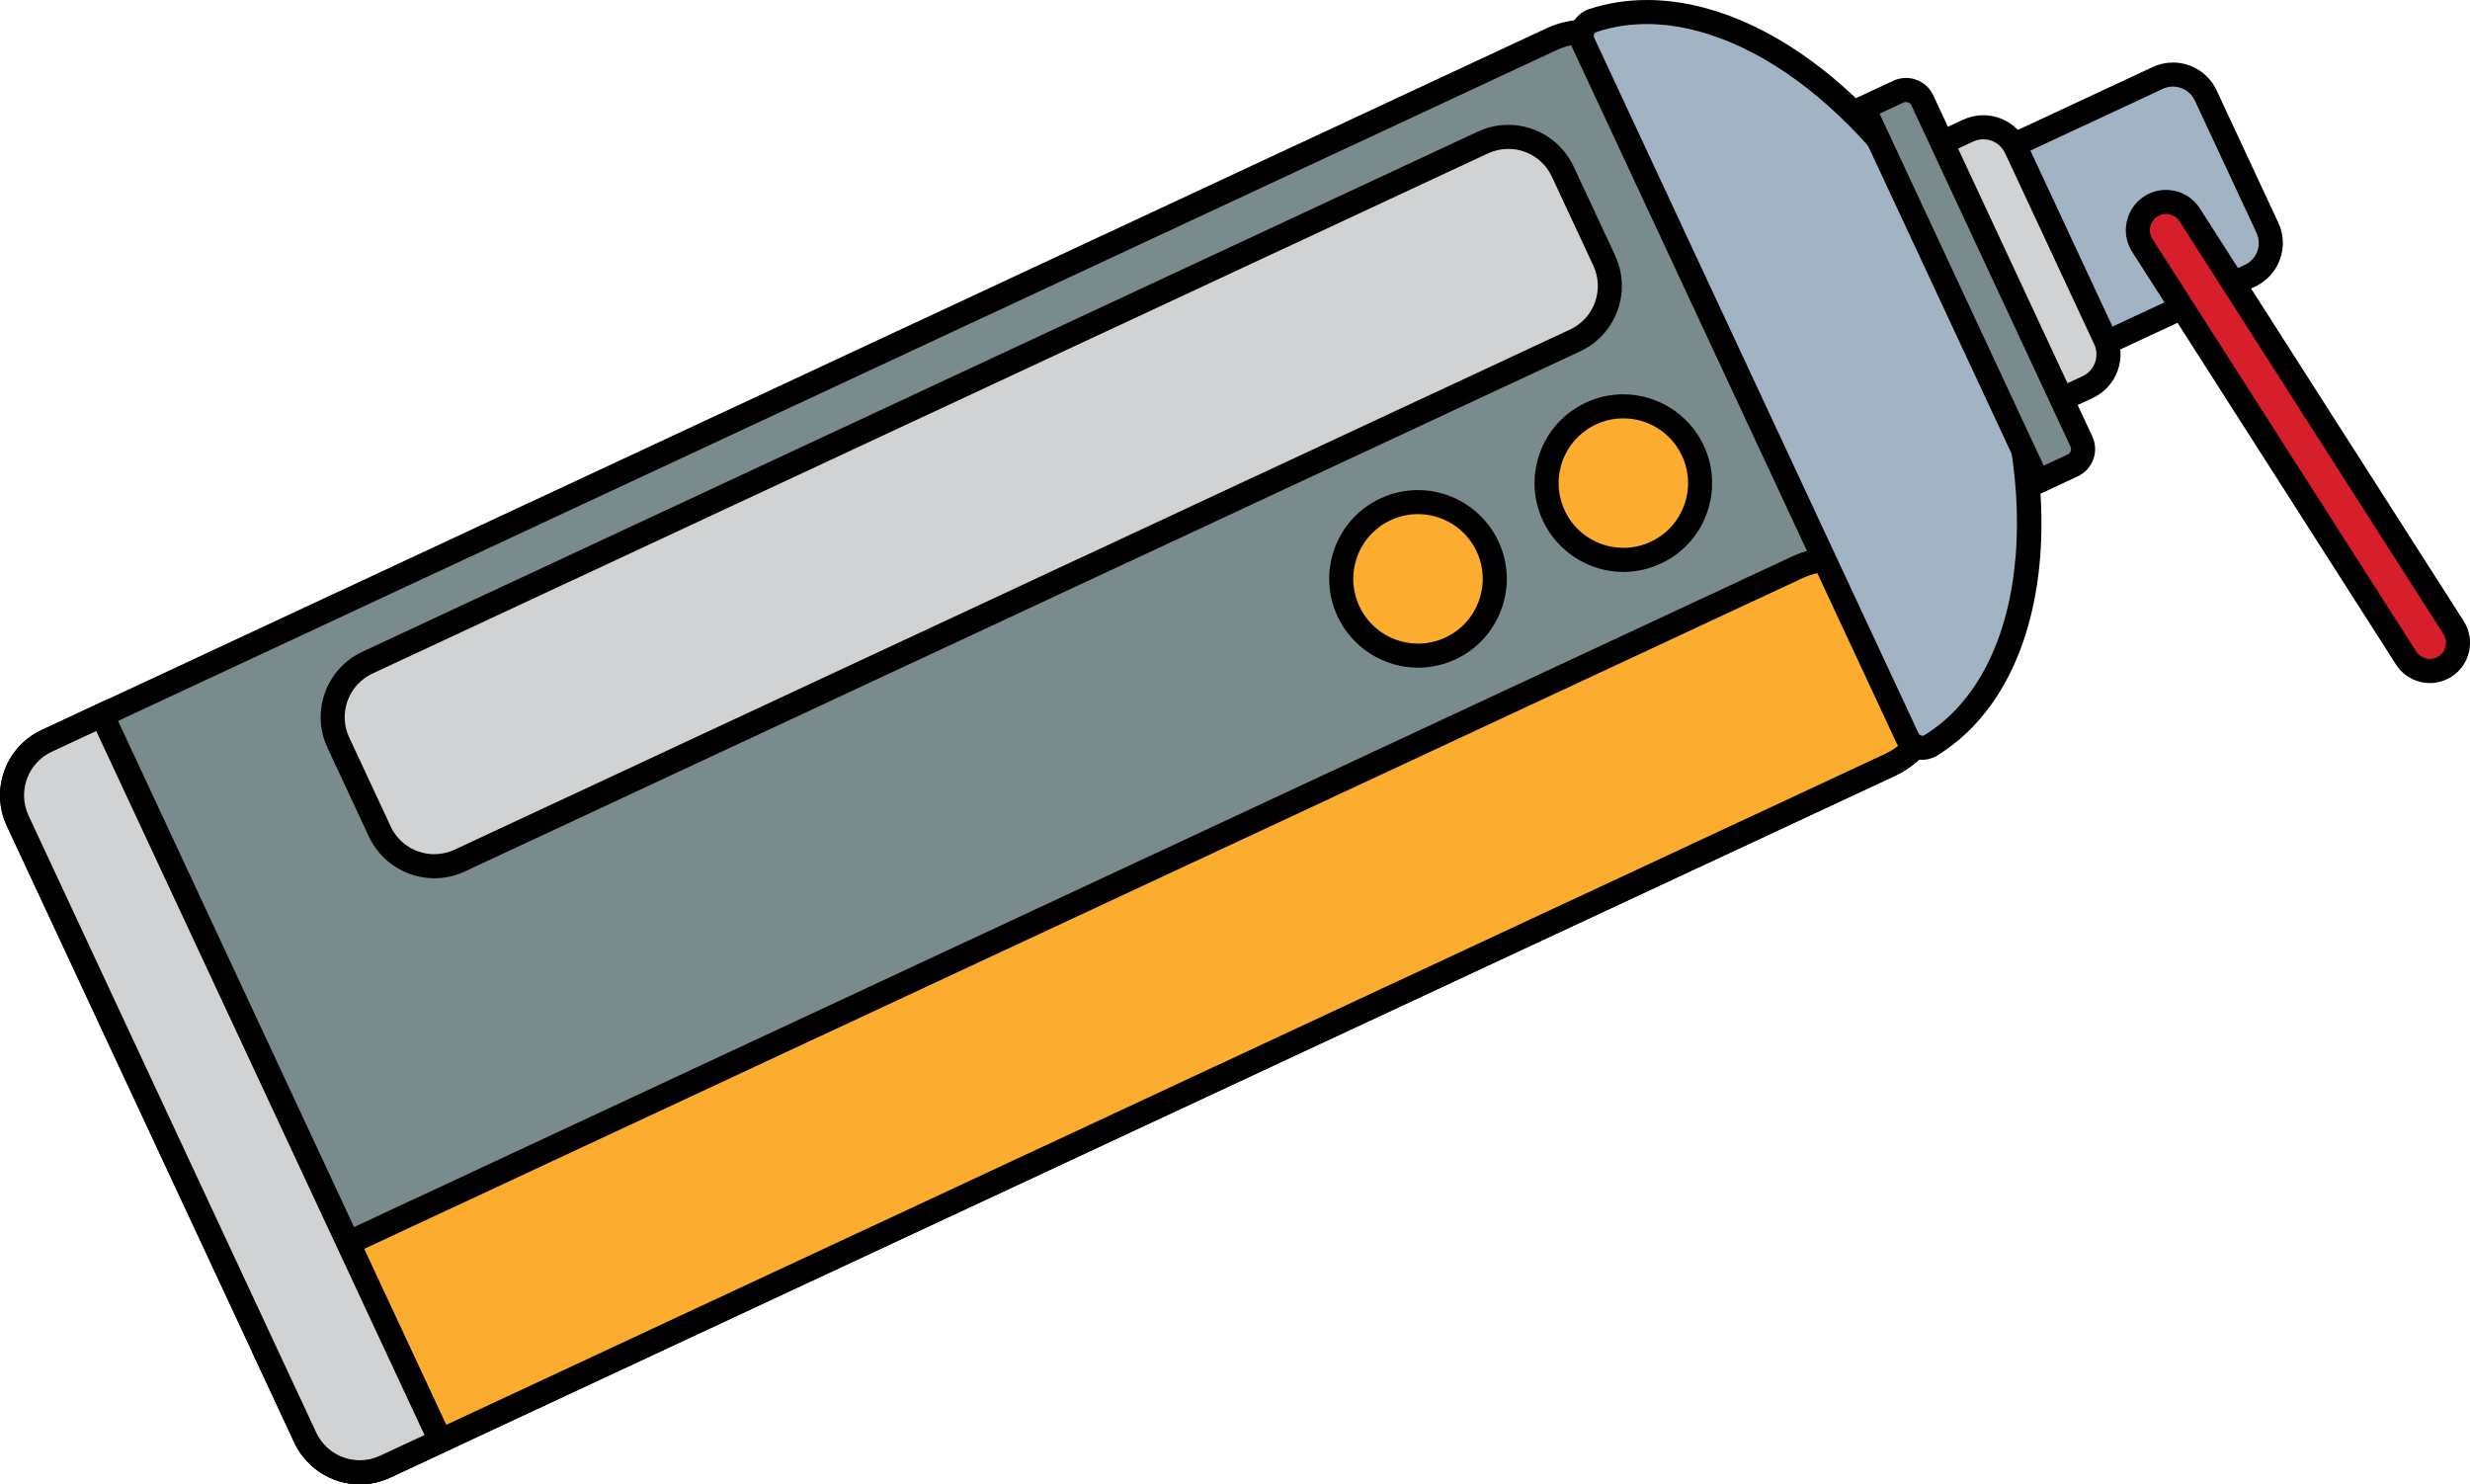 <?xml version="1.0" encoding="UTF-8"?>
<svg id="_Консерваторы" data-name="Консерваторы" xmlns="http://www.w3.org/2000/svg" viewBox="0 0 102.738 61.739">
  <defs>
    <style>
      .cls-1 {
        fill: #fcac2e;
      }

      .cls-2 {
        fill: #d0d2d3;
      }

      .cls-3, .cls-4 {
        fill: #d61f2b;
      }

      .cls-5 {
        fill: #a2b4c4;
      }

      .cls-6 {
        fill: #798b8c;
      }

      .cls-4 {
        stroke: #000;
        stroke-miterlimit: 10;
      }
    </style>
  </defs>
  <g>
    <path class="cls-5" d="M81.663,7.012l8.087-3.771c.201-.093,.414-.141,.633-.141,.581,0,1.115,.34,1.36,.866l2.568,5.508c.169,.363,.187,.771,.05,1.147-.137,.377-.413,.677-.776,.847l-8.087,3.771-3.836-8.227Z"/>
    <path d="M90.384,3.6c.377-0,.737,.214,.907,.578l2.568,5.508c.233,.501,.017,1.096-.484,1.329l-7.634,3.56-3.414-7.32,7.634-3.56c.137-.064,.28-.094,.422-.094m0-1h-0c-.293,0-.578,.063-.845,.188l-7.634,3.56-.906,.423,.423,.906,3.414,7.32,.423,.906,.906-.423,7.634-3.56c.484-.226,.851-.627,1.034-1.129,.183-.502,.159-1.045-.067-1.529l-2.568-5.508c-.327-.702-1.039-1.155-1.813-1.155h0Z"/>
  </g>
  <g>
    <path class="cls-6" d="M14.967,61.239c-.968,0-1.858-.567-2.267-1.444L.736,34.139c-.282-.605-.312-1.284-.084-1.912s.688-1.128,1.292-1.411L64.517,1.639c.468-.218,.965-.329,1.478-.329,1.355,0,2.601,.793,3.174,2.021l11.118,23.844c.395,.848,.437,1.798,.117,2.676-.319,.879-.962,1.58-1.81,1.975L16.022,61.005c-.334,.156-.689,.235-1.055,.235Z"/>
    <path d="M65.994,1.81c1.13-0,2.212,.641,2.721,1.733l11.118,23.844c.7,1.502,.051,3.287-1.451,3.987L15.811,60.552c-.273,.127-.561,.188-.844,.188-.753,0-1.475-.428-1.814-1.155L1.189,33.928c-.467-1.001-.034-2.191,.967-2.658L64.728,2.092c.41-.191,.841-.282,1.266-.282m0-1h-0c-.586,0-1.154,.126-1.689,.376L1.734,30.364c-.726,.339-1.277,.94-1.551,1.693-.274,.753-.239,1.568,.1,2.294l11.964,25.656c.491,1.053,1.559,1.733,2.72,1.733,.44,0,.866-.095,1.267-.282l62.572-29.178c1.999-.932,2.867-3.317,1.935-5.316L69.621,3.121c-.654-1.403-2.078-2.31-3.627-2.31h0Z"/>
  </g>
  <g>
    <path class="cls-1" d="M14.965,61.236c-.968,0-1.858-.567-2.267-1.444l-1.723-3.694c-.583-1.25-.04-2.74,1.209-3.322l62.572-29.178c.468-.218,.964-.329,1.477-.329,1.355,0,2.602,.793,3.174,2.021l.877,1.882c.815,1.749,.056,3.835-1.693,4.651L16.021,61.001c-.334,.156-.689,.235-1.056,.235Z"/>
    <path d="M76.234,23.769c1.13-0,2.212,.641,2.721,1.733l.877,1.882c.7,1.502,.051,3.287-1.451,3.987L15.809,60.548c-.273,.127-.561,.188-.844,.188-.753,0-1.475-.428-1.814-1.155l-1.723-3.694c-.467-1.001-.034-2.191,.967-2.658l62.572-29.178c.41-.191,.841-.282,1.266-.282m0-1h-0c-.586,0-1.154,.126-1.689,.376L11.973,52.322c-.726,.339-1.277,.94-1.551,1.693-.274,.753-.238,1.568,.1,2.294l1.723,3.694c.491,1.053,1.559,1.733,2.72,1.733,.44,0,.866-.095,1.267-.282l62.572-29.178c1.999-.932,2.867-3.317,1.935-5.316l-.877-1.882c-.654-1.403-2.078-2.31-3.627-2.31h0Z"/>
  </g>
  <g>
    <path class="cls-2" d="M83.744,17.388c-.581,0-1.114-.34-1.36-.866l-3.707-7.948c-.169-.363-.187-.771-.05-1.147,.137-.377,.413-.677,.775-.847l2.458-1.146c.201-.093,.414-.141,.633-.141,.581,0,1.115,.34,1.36,.867l3.706,7.947c.35,.75,.024,1.644-.725,1.994l-2.458,1.146c-.2,.093-.414,.141-.633,.141Z"/>
    <path d="M82.494,5.793c.377-0,.737,.214,.907,.578l3.706,7.948c.233,.501,.017,1.096-.484,1.329l-2.458,1.146c-.137,.064-.28,.094-.422,.094-.377,0-.737-.214-.907-.578l-3.706-7.948c-.233-.501-.017-1.096,.484-1.329l2.458-1.146c.137-.064,.28-.094,.422-.094m0-1h-0c-.293,0-.578,.063-.845,.188l-2.458,1.146c-.484,.226-.851,.627-1.034,1.129-.183,.502-.159,1.045,.067,1.529l3.706,7.948c.327,.702,1.039,1.155,1.813,1.155,.293,0,.578-.063,.845-.188l2.458-1.146c.484-.226,.851-.627,1.034-1.129,.183-.502,.159-1.045-.067-1.529l-3.706-7.948c-.327-.702-1.039-1.155-1.813-1.155h0Z"/>
  </g>
  <g>
    <path class="cls-5" d="M79.959,31.101c-.261,0-.501-.153-.611-.389L65.855,1.778c-.081-.174-.084-.375-.008-.552,.076-.175,.223-.311,.403-.371,.709-.236,1.465-.356,2.247-.356,4.865,0,10.438,4.664,13.551,11.34,3.676,7.885,2.912,16.302-1.74,19.163l-.12,.074-.229,.024Z"/>
    <path d="M68.497,1c4.587,0,9.977,4.359,13.098,11.052,3.611,7.743,2.876,15.804-1.548,18.525-.027,.017-.057,.025-.087,.025-.065,0-.129-.037-.159-.1L66.308,1.567c-.043-.092,.004-.205,.1-.237,.669-.223,1.369-.33,2.089-.33m0-1c-.836,0-1.645,.128-2.405,.381-.316,.105-.572,.341-.704,.648-.132,.308-.127,.658,.014,.961l13.492,28.934c.192,.412,.61,.678,1.065,.678,.216,0,.427-.06,.611-.173,4.946-3.041,5.776-11.553,1.931-19.8-3.243-6.956-8.871-11.629-14.004-11.629h0Z"/>
  </g>
  <g>
    <path class="cls-6" d="M77.515,4.486l1.447-.674c.099-.047,.206-.07,.316-.07,.291,0,.558,.17,.68,.433l6.615,14.187c.175,.374,.013,.821-.361,.997l-1.448,.674-7.25-15.547Z"/>
    <path d="M79.278,4.242c.094,0,.184,.053,.227,.144l6.616,14.188c.058,.125,.004,.274-.121,.332l-.993,.463-6.827-14.641,.993-.463c.034-.016,.07-.023,.105-.023m0-1c-.184,0-.361,.039-.528,.117l-.993,.463-.906,.423,.423,.906,6.827,14.641,.423,.906,.906-.423,.993-.463c.625-.291,.896-1.036,.605-1.661l-6.616-14.188c-.205-.439-.649-.722-1.133-.722h0Z"/>
  </g>
  <g>
    <line class="cls-4" x1="90.093" y1="9.573" x2="101.067" y2="26.736"/>
    <g>
      <path class="cls-3" d="M101.068,27.909c-.403,0-.772-.202-.989-.541l-10.992-17.192-.058-.11c-.247-.53-.061-1.167,.433-1.482,.188-.121,.407-.185,.631-.185,.403,0,.772,.203,.989,.542l10.974,17.163c.345,.55,.184,1.275-.357,1.621-.188,.121-.407,.185-.631,.185Z"/>
      <path d="M90.093,8.899c.222-0,.439,.11,.568,.311l10.974,17.163c.197,.313,.109,.73-.204,.93-.112,.072-.238,.106-.362,.106-.222,0-.439-.11-.568-.311l-10.974-17.163c-.016-.026-.031-.052-.043-.079-.14-.301-.04-.667,.248-.851,.112-.072,.238-.106,.362-.106m0-1h-0c-.32,0-.631,.091-.901,.264-.703,.449-.968,1.359-.615,2.116,.031,.066,.066,.13,.106,.193l10.975,17.166c.309,.483,.836,.772,1.41,.772,.32,0,.631-.091,.901-.264,.771-.492,1.001-1.526,.512-2.304l-10.978-17.17c-.309-.483-.836-.772-1.41-.772h0Z"/>
    </g>
  </g>
  <g>
    <path class="cls-2" d="M18.064,36.029c-.968,0-1.858-.567-2.267-1.444l-1.725-3.7c-.583-1.25-.04-2.74,1.209-3.322L61.679,5.927c.334-.156,.689-.235,1.055-.235,.968,0,1.858,.567,2.267,1.444l1.725,3.7c.282,.605,.312,1.284,.084,1.912s-.688,1.128-1.292,1.411L19.12,35.794c-.334,.156-.689,.235-1.055,.235Z"/>
    <path d="M62.734,6.193c.753-0,1.475,.428,1.814,1.155l1.725,3.7c.467,1.001,.034,2.191-.967,2.658L18.908,35.341c-.273,.127-.561,.188-.844,.188-.753,0-1.475-.428-1.814-1.155l-1.725-3.7c-.467-1.001-.034-2.191,.967-2.658L61.89,6.381c.273-.127,.561-.188,.844-.188m0-1h-0c-.44,0-.866,.095-1.267,.282L15.07,27.11c-1.499,.699-2.15,2.488-1.451,3.987l1.725,3.7c.491,1.053,1.559,1.733,2.72,1.733,.44,0,.866-.095,1.267-.282L65.728,14.612c1.499-.699,2.15-2.488,1.451-3.987l-1.725-3.7c-.491-1.053-1.558-1.733-2.72-1.733h0Z"/>
  </g>
  <g>
    <path class="cls-1" d="M67.523,23.288c-1.236,0-2.373-.724-2.895-1.844-.744-1.595-.051-3.499,1.544-4.242,.427-.199,.88-.3,1.348-.3,1.236,0,2.372,.724,2.895,1.844,.36,.773,.398,1.64,.106,2.441-.291,.801-.877,1.441-1.65,1.801-.427,.199-.88,.3-1.347,.3Z"/>
    <path d="M67.52,17.401c1.014-0,1.985,.576,2.442,1.555,.628,1.348,.045,2.95-1.302,3.578-.368,.172-.755,.253-1.136,.253-1.014,0-1.985-.576-2.442-1.555-.628-1.348-.045-2.95,1.302-3.578,.368-.172,.755-.253,1.136-.253m0-1h-0c-.541,0-1.066,.117-1.559,.347-.894,.417-1.572,1.157-1.909,2.084-.337,.927-.294,1.929,.123,2.823,.604,1.295,1.918,2.133,3.348,2.133,.541,0,1.066-.117,1.559-.347,.894-.417,1.572-1.157,1.909-2.084,.337-.927,.294-1.929-.123-2.823-.604-1.295-1.918-2.133-3.348-2.133h0Z"/>
  </g>
  <g>
    <path class="cls-1" d="M58.982,27.27c-1.236,0-2.372-.724-2.895-1.844-.744-1.596-.051-3.499,1.544-4.243,.427-.199,.88-.3,1.348-.3,1.236,0,2.372,.724,2.895,1.844,.36,.773,.398,1.64,.106,2.441-.291,.801-.877,1.441-1.65,1.801-.427,.199-.88,.3-1.348,.3Z"/>
    <path d="M58.979,21.384c1.014-0,1.985,.576,2.442,1.555,.628,1.348,.045,2.95-1.302,3.578-.368,.172-.755,.253-1.136,.253-1.014,0-1.985-.576-2.442-1.555-.628-1.348-.045-2.95,1.302-3.578,.368-.172,.755-.253,1.136-.253m0-1h-0c-.541,0-1.066,.117-1.559,.347-.894,.417-1.572,1.157-1.909,2.084-.337,.927-.294,1.929,.123,2.823,.604,1.295,1.918,2.133,3.348,2.133,.541,0,1.065-.117,1.559-.347,.894-.417,1.572-1.157,1.909-2.084,.337-.927,.294-1.929-.123-2.823-.604-1.295-1.918-2.133-3.348-2.133h0Z"/>
  </g>
  <g>
    <path class="cls-2" d="M14.966,61.237c-.968,0-1.858-.567-2.267-1.444L.735,34.136c-.583-1.25-.04-2.74,1.209-3.322l2.3-1.073,14.077,30.188-2.3,1.073c-.334,.156-.689,.235-1.055,.235Z"/>
    <path d="M4.003,30.406l13.654,29.282-1.847,.861c-.273,.127-.561,.188-.844,.188-.753,0-1.475-.428-1.814-1.155L1.188,33.925c-.467-1.001-.034-2.191,.967-2.658l1.847-.861m.484-1.329l-.906,.423-1.847,.861c-1.499,.699-2.15,2.488-1.451,3.987l11.964,25.656c.491,1.053,1.559,1.733,2.72,1.733,.44,0,.866-.095,1.267-.282l1.847-.861,.906-.423-.423-.906L4.909,29.983l-.423-.906h0Z"/>
  </g>
</svg>